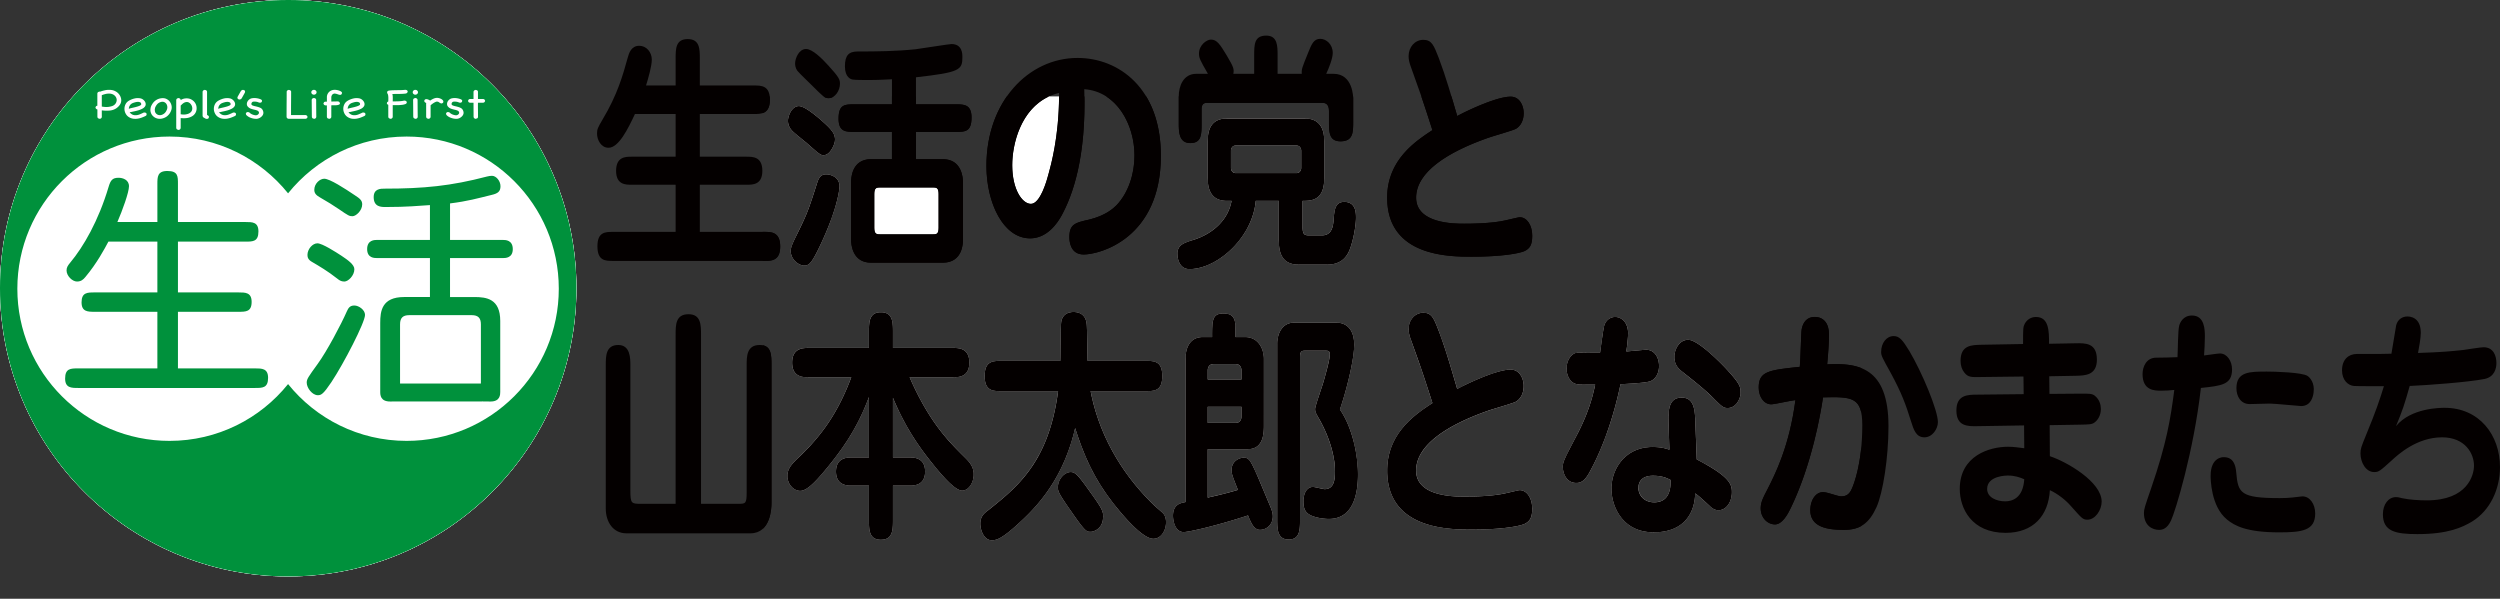 <!DOCTYPE svg PUBLIC "-//W3C//DTD SVG 1.1//EN" "http://www.w3.org/Graphics/SVG/1.1/DTD/svg11.dtd"><svg version="1.1" xmlns="http://www.w3.org/2000/svg" xmlns:xlink="http://www.w3.org/1999/xlink" width="428.462" height="102.616" viewBox="0 0 428.462 102.616" xml:space="preserve" overflow="visible"><rect x="0" y="0" width="428.462" height="102.616" fill="#333333" stroke="none"/><defs><path id="a" d="M0 0h105.248v102.616H0z"/></defs><clipPath id="b"><use xlink:href="#a"/></clipPath><path d="M98.787 49.399c0 27.281-22.109 49.391-49.391 49.391S0 76.68 0 49.399C0 22.115 22.113 0 49.396 0s49.391 22.115 49.391 49.399" clip-path="url(#b)" fill="#fff"/><path d="M98.787 49.399c0 27.281-22.109 49.391-49.391 49.391S0 76.68 0 49.399C0 22.115 22.113 0 49.396 0s49.391 22.115 49.391 49.399" clip-path="url(#b)" fill="#fff"/><path d="M98.787 49.399c0 27.281-22.109 49.391-49.391 49.391S0 76.68 0 49.399C0 22.115 22.113 0 49.396 0s49.391 22.115 49.391 49.399" clip-path="url(#b)" fill="#fff"/><path d="M60.79 33.45c-1.657-1.12-4.27-2.818-5.221-2.818-.751 0-1.703.829-1.703 1.904 0 .621.374.955.952 1.285 1.493.868 2.113 1.247 3.277 2.033 1.617 1.118 1.782 1.203 2.322 1.203.58 0 1.659-.955 1.659-2.03 0-.666-.375-.995-1.286-1.577m-7.309 11.442c1.202.703 2.695 1.577 4.27 2.821.535.454.868.537 1.286.537.62 0 1.696-.994 1.696-2.115 0-.786-1.116-1.576-2.233-2.318-.958-.624-3.277-2.117-4.104-2.117-.832 0-1.702.995-1.702 1.989 0 .416.121.829.787 1.203m7.252 7.465c-.787 0-1.035.453-1.282.991-1.001 2.283-3.447 6.885-5.018 9.04-1.618 2.241-1.866 2.572-1.866 3.191 0 .912.956 2.155 1.907 2.155.579 0 .954-.204 2.318-2.237 2.118-3.191 5.768-10.241 5.768-11.527.001-.869-1.078-1.613-1.827-1.613m9.405 1.655c-1.077 0-1.575.453-1.575 1.577v10.144h13.855V55.589c0-1.077-.46-1.577-1.579-1.577H70.138zm16.09-12.89c.375 0 1.655 0 1.655 1.573 0 1.532-1.28 1.532-1.655 1.532h-9.1v6.679h4.166c2.071 0 4.44.29 4.44 4.101v12.151c0 .453 0 1.655-1.661 1.655-1.614 0-1.614-.037-1.614-.012H68.563s0 .012-1.699.012c-1.659 0-1.698-1.118-1.698-1.655V55.34c0-1.987.246-4.434 4.104-4.434h4.416v-6.679h-9.104c-.414 0-1.659 0-1.659-1.532 0-1.573 1.286-1.573 1.659-1.573h9.104V35.15c-1.911.121-3.922.33-7.572.33-.787 0-2.071 0-2.071-1.704 0-1.446 1.201-1.446 1.868-1.446 6.674 0 11.405-.457 17.538-2.074.251-.082.668-.124.875-.124.703 0 1.452.87 1.452 1.782 0 .915-.461 1.249-1.534 1.495-2.365.58-4.084 1.077-7.113 1.454v6.259h9.099M43.709 63.137H30.497v-9.702h10.394c1.245 0 2.235 0 2.235-1.698 0-1.62-1.074-1.62-2.235-1.62H30.497v-8.708h11.596c1.243 0 2.198 0 2.198-1.739 0-1.618-1.036-1.618-2.198-1.618H30.497v-6.509c0-1.369 0-2.238-1.829-2.238-1.696 0-1.696 1.037-1.696 2.238v6.509h-6.856c.868-1.989 1.99-5.102 1.99-6.134 0-1.118-1.081-1.452-1.782-1.452-1.037 0-1.37.412-1.703 1.534-1.739 5.845-4.31 10.285-6.591 13.017-.416.5-.623.828-.623 1.329 0 .951.997 1.904 1.784 1.904.703 0 1.079-.331 1.453-.789 1.947-2.319 3.276-4.809 3.936-6.052h8.392v8.708H16.22c-1.247 0-2.242 0-2.242 1.704 0 1.614 1.079 1.614 2.242 1.614h10.752v9.702H13.4c-1.288 0-2.239 0-2.239 1.742 0 1.613 1.078 1.613 2.239 1.613h30.309c1.286 0 2.237 0 2.237-1.74 0-1.615-1.074-1.615-2.237-1.615m25.978-39.735c-8.212 0-15.536 3.797-20.316 9.73-4.78-5.933-12.106-9.73-20.319-9.73-14.402 0-26.08 11.676-26.08 26.082 0 14.398 11.678 26.076 26.08 26.076 8.213 0 15.539-3.797 20.319-9.734 4.78 5.934 12.104 9.734 20.316 9.734 14.401 0 26.081-11.678 26.081-26.076 0-14.408-11.68-26.082-26.081-26.082m29.1 25.997c0 27.28-22.109 49.391-49.391 49.391C22.114 98.79 0 76.68 0 49.399 0 22.115 22.114 0 49.396 0s49.391 22.115 49.391 49.399" fill="#00913c"/><path d="M19.322 16.164a1.556 1.556 0 0 0-.631-.125c-.217 0-.436.024-.653.084a3.842 3.842 0 0 0-.592.192v1.944c.127.027.258.043.389.057a3.531 3.531 0 0 0 .789 0 3.91 3.91 0 0 0 .536-.118 1.24 1.24 0 0 0 .471-.257 1.108 1.108 0 0 0 .371-.79c0-.198-.059-.387-.172-.565a1.204 1.204 0 0 0-.508-.422m-2.49-.399l.232-.074.11.016a5.5 5.5 0 0 1 .747-.221 3.301 3.301 0 0 1 1.288-.045c.162.031.322.08.476.156.167.077.317.164.454.282.139.119.254.244.344.387.097.136.166.286.219.447.052.154.078.313.078.473 0 .305-.094.586-.286.842a2.313 2.313 0 0 1-.754.646 2.488 2.488 0 0 1-1.024.28l-.227.012-.214.004c-.145 0-.284-.004-.419-.016a5.035 5.035 0 0 1-.41-.041v.408c0 .255 0 .482.006.681-.006.121-.047.211-.125.272a.404.404 0 0 1-.254.091l-.241-.084a.362.362 0 0 1-.14-.252v-1.272l-.065-.014a.6.6 0 0 1-.207-.153l-.064-.173.086-.184a.441.441 0 0 1 .242-.117v-2.118a.413.413 0 0 1 .148-.233M22.759 17.662a1.066 1.066 0 0 0-.676.993l.141-.063c.107-.029.22-.055.336-.082.117-.029.232-.056.348-.082.075-.018.177-.041.302-.074.127-.031.26-.069.397-.11a3.28 3.28 0 0 0 .369-.142.523.523 0 0 0 .225-.188c.012-.178-.039-.293-.146-.359a.845.845 0 0 0-.403-.094c-.156 0-.318.02-.485.07a3.76 3.76 0 0 0-.408.131m1.811 1.655a.526.526 0 0 1 .337-.013c.091.029.16.082.201.15l.019.226c-.031.089-.103.155-.22.216a7.056 7.056 0 0 1-.657.276 3.675 3.675 0 0 1-.717.175 2.757 2.757 0 0 1-.715-.004 1.91 1.91 0 0 1-.682-.244 1.529 1.529 0 0 1-.594-.618 1.69 1.69 0 0 1-.211-.791c-.006-.28.052-.554.181-.815.125-.26.325-.467.596-.625a3.5 3.5 0 0 1 .932-.368c.331-.082.673-.09 1.015-.027.166.031.314.1.453.201.135.103.244.219.332.356a.885.885 0 0 1 .131.426.659.659 0 0 1-.129.42 1.229 1.229 0 0 1-.457.377 3.806 3.806 0 0 1-.643.262 9.153 9.153 0 0 1-.698.178c-.232.047-.435.092-.609.133l-.211.008c.089.17.228.283.412.392.182.106.41.152.684.137.215-.012.436-.061.654-.156.219-.09.419-.18.596-.272M60.264 17.662a1.104 1.104 0 0 0-.51.42 1.109 1.109 0 0 0-.164.573l.139-.063c.109-.029.222-.055.34-.082.113-.029.23-.056.347-.082.075-.018.174-.041.305-.074.121-.031.256-.069.391-.11.137-.043.26-.092.369-.142.116-.059.19-.12.225-.188.014-.178-.035-.293-.148-.359a.82.82 0 0 0-.401-.094c-.15 0-.315.02-.485.07-.167.043-.301.09-.408.131m1.817 1.655a.508.508 0 0 1 .331-.013c.093.029.16.082.201.15l.019.226c-.029.089-.103.155-.22.216a7.172 7.172 0 0 1-.657.276 3.675 3.675 0 0 1-.717.175 2.758 2.758 0 0 1-.715-.004 1.84 1.84 0 0 1-.677-.244 1.522 1.522 0 0 1-.599-.618 1.765 1.765 0 0 1-.211-.791 1.71 1.71 0 0 1 .181-.815c.125-.26.325-.467.596-.625a3.54 3.54 0 0 1 .934-.368c.333-.082.671-.09 1.011-.027.166.031.32.1.457.201.135.103.246.219.33.356a.847.847 0 0 1 .133.426.644.644 0 0 1-.131.42 1.255 1.255 0 0 1-.451.377 4.145 4.145 0 0 1-.647.262 9.25 9.25 0 0 1-.702.178c-.23.047-.433.092-.609.133l-.209.008c.089.17.228.283.412.392.182.106.41.152.684.137.215-.012.436-.061.654-.156.217-.09.42-.18.602-.272M38.083 17.662a1.08 1.08 0 0 0-.512.42 1.12 1.12 0 0 0-.166.573l.141-.063c.11-.029.22-.055.336-.082.117-.029.234-.056.351-.082.071-.018.174-.041.301-.074.125-.031.258-.069.399-.11.133-.043.258-.092.367-.142.116-.059.19-.12.221-.188.016-.178-.031-.293-.144-.359a.828.828 0 0 0-.403-.094c-.154 0-.315.02-.485.07-.164.043-.3.09-.406.131m1.817 1.655a.507.507 0 0 1 .331-.013.353.353 0 0 1 .201.15l.016.226c-.024.089-.1.155-.217.216a7.291 7.291 0 0 1-.657.276c-.24.083-.479.142-.719.175a2.758 2.758 0 0 1-.715-.004 1.849 1.849 0 0 1-.676-.244 1.5 1.5 0 0 1-.598-.618 1.733 1.733 0 0 1-.034-1.606c.127-.26.329-.467.6-.625a3.61 3.61 0 0 1 .928-.368c.337-.082.675-.09 1.017-.027.164.031.32.1.453.201.135.103.248.219.33.356a.83.83 0 0 1 .135.426.659.659 0 0 1-.129.42 1.254 1.254 0 0 1-.455.377c-.2.104-.416.189-.645.262a9.706 9.706 0 0 1-.7.178c-.23.047-.433.092-.609.133l-.211.008c.089.17.228.283.412.392.186.106.41.152.684.137.215-.012.436-.061.653-.156.22-.09.42-.18.605-.272M26.587 18.447c-.027.106-.041.201-.055.291-.008.086-.002.186.018.299a.712.712 0 0 0 .154.368.878.878 0 0 0 .721.332c.153-.004.303-.041.456-.119a1.32 1.32 0 0 0 .482-.391 1.82 1.82 0 0 0 .268-.522 1.06 1.06 0 0 0 .035-.489c-.031-.17-.09-.32-.187-.455a.886.886 0 0 0-.395-.283c-.164-.055-.364-.049-.59.029a1.274 1.274 0 0 0-.579.385 2.13 2.13 0 0 0-.328.555m-.717-.176c.066-.16.148-.318.25-.475.096-.15.209-.289.344-.418a2.1 2.1 0 0 1 1.051-.522c.354-.064.663-.043.932.066.264.112.477.27.633.48.161.207.266.439.321.709.053.264.037.518-.045.76a2.14 2.14 0 0 1-.487.833c-.23.256-.523.441-.881.558-.26.088-.512.12-.754.096a1.671 1.671 0 0 1-.653-.193 1.657 1.657 0 0 1-.494-.415 1.472 1.472 0 0 1-.272-.584 1.288 1.288 0 0 1-.035-.4c.012-.131.031-.264.061-.395l.029-.1zM31.06 18.009l-.049.041-.045.035v1.495l.252.038.256.017c.216 0 .405-.024.587-.074.181-.045.34-.11.47-.202a.986.986 0 0 0 .315-.332.946.946 0 0 0 .108-.449 1.156 1.156 0 0 0-.266-.735.93.93 0 0 0-.293-.256.695.695 0 0 0-.372-.102.975.975 0 0 0-.295.047 1.426 1.426 0 0 0-.262.123l-.22.168-.186.186m-.707-1.131l.23-.079.227.071a.39.39 0 0 1 .156.221v.07a1.54 1.54 0 0 1 .487-.235c.182-.048.357-.07.533-.07.243 0 .469.045.676.131.206.094.387.213.542.364a1.646 1.646 0 0 1 .494 1.186 1.561 1.561 0 0 1-.565 1.243c-.189.15-.418.267-.691.357-.28.092-.6.129-.968.129l-.256-.008-.252-.021v1.667c-.008.121-.05.211-.127.271a.39.39 0 0 1-.256.092l-.242-.084a.401.401 0 0 1-.137-.258v-4.813a.47.47 0 0 1 .149-.234M35.617 19.771c.111.072.174.148.193.235l-.043.226a.38.38 0 0 1-.214.133.473.473 0 0 1-.329-.038l-.168-.095-.178-.094-.111-.121-.047-.154v-4.157a.399.399 0 0 1 .147-.226l.222-.085.229.063a.517.517 0 0 1 .168.226v4.021l.059.031.072.035M41.289 15.597l.166-.16.199-.043.245.086c.07.056.102.131.102.226l-.034.174c-.117.2-.113.204-.231.409-.111.207-.228.408-.345.611l-.166.122-.178.035a.37.37 0 0 1-.245-.09.298.298 0 0 1-.111-.239l.008-.058.012-.055c.119-.201.112-.205.23-.41.113-.207.231-.405.348-.608M42.185 19.68l-.057-.24.119-.17a.36.36 0 0 1 .223-.063c.088 0 .183.026.284.08a1.4 1.4 0 0 0 .498.332c.193.082.399.131.621.145l.192-.045.102-.06.042-.028.033-.033.081-.08.025-.061.028-.064.007-.069.002-.066-.056-.133-.057-.06-.061-.06a1.955 1.955 0 0 0-.458-.169c-.153-.037-.302-.07-.445-.11a2.88 2.88 0 0 1-.423-.142 1.244 1.244 0 0 1-.389-.287.62.62 0 0 1-.186-.413.83.83 0 0 1 .092-.449 1.07 1.07 0 0 1 .309-.379.976.976 0 0 1 .472-.215c.259-.049.518-.051.788-.01.264.037.512.103.743.205.115.063.174.137.193.215l-.041.211a.35.35 0 0 1-.207.129.527.527 0 0 1-.33-.037 1.614 1.614 0 0 0-.461-.127 2.016 2.016 0 0 0-.491 0l-.063.021-.054.024-.149.174-.037.213.045.087.057.052.053.052c.148.065.308.114.483.153.177.037.345.08.507.125.166.049.317.11.461.181a.845.845 0 0 1 .329.339c.148.285.169.545.07.779-.1.239-.306.439-.612.603a1.645 1.645 0 0 1-.266.097.876.876 0 0 1-.271.041c-.336 0-.657-.06-.971-.182a1.93 1.93 0 0 1-.774-.506M76.495 19.68l-.059-.238.121-.172a.35.35 0 0 1 .221-.063.56.56 0 0 1 .286.085c.136.14.305.253.494.327.195.082.405.131.624.145l.191-.045.104-.06.041-.028.033-.033.081-.08.026-.061.026-.064.007-.069.004-.063-.056-.137-.057-.06-.061-.057a1.914 1.914 0 0 0-.46-.172c-.153-.032-.3-.07-.444-.11a2.327 2.327 0 0 1-.422-.142 1.137 1.137 0 0 1-.389-.287.613.613 0 0 1-.188-.413.897.897 0 0 1 .09-.449c.07-.14.176-.27.313-.379a.96.96 0 0 1 .475-.211c.254-.051.515-.055.783-.014.264.037.515.107.745.205.111.067.177.137.195.219l-.045.207a.373.373 0 0 1-.209.133.547.547 0 0 1-.326-.041 1.503 1.503 0 0 0-.462-.123 2.025 2.025 0 0 0-.492 0l-.061.024-.053.017-.152.174-.035.213.043.087.059.052.053.052c.146.065.308.114.484.153.172.037.344.08.506.129.166.045.319.109.459.186a.766.766 0 0 1 .331.335c.148.28.172.54.068.774-.101.239-.303.439-.608.603-.08.04-.172.076-.268.097a.905.905 0 0 1-.273.041c-.332 0-.658-.06-.977-.182-.317-.119-.575-.283-.766-.505M49.512 20.365c-.24-.021-.373-.127-.399-.336 0-.694.004-1.384.006-2.077.01-.688.014-1.542.014-2.244a.367.367 0 0 1 .143-.228l.224-.084.225.068c.074.045.133.12.171.219 0 .655-.005 1.46-.013 2.098-.004.64-.004 1.287-.004 1.941l2.501-.004a.538.538 0 0 1 .259.145l.078.191-.096.19a.512.512 0 0 1-.274.121h-2.835zM54.208 20.002c-.008.123-.049.211-.123.272a.417.417 0 0 1-.258.093l-.24-.084a.381.381 0 0 1-.139-.256c-.006-.496-.008-.891-.014-1.407-.004-.513-.008-1.02-.015-1.514a.465.465 0 0 1 .146-.238l.237-.081.226.073a.418.418 0 0 1 .157.223c.003.494.009.998.009 1.516.004.517.006.907.014 1.403m-.854-4.186c0-.115.041-.215.129-.293a.437.437 0 0 1 .319-.125c.125 0 .23.039.322.125a.391.391 0 0 1 .131.293.394.394 0 0 1-.131.289.468.468 0 0 1-.322.122.456.456 0 0 1-.319-.122.38.38 0 0 1-.129-.289M71.59 20.002a.354.354 0 0 1-.123.272.421.421 0 0 1-.258.093l-.242-.084a.4.4 0 0 1-.141-.256c-.008-.496-.01-.891-.01-1.407-.006-.513-.01-1.02-.017-1.514a.467.467 0 0 1 .148-.238l.235-.081.228.073a.432.432 0 0 1 .155.223l.011 1.516c.004.517.008.907.014 1.403m-.856-4.186c0-.115.043-.215.131-.293a.428.428 0 0 1 .317-.125.44.44 0 0 1 .318.125c.09.078.135.178.135.293a.377.377 0 0 1-.135.289.459.459 0 0 1-.318.122.446.446 0 0 1-.317-.122.378.378 0 0 1-.131-.289M56.658 20.273a.396.396 0 0 1-.258.092l-.242-.084a.371.371 0 0 1-.135-.252v-1.964h-.197a.497.497 0 0 1-.303-.121l-.098-.204.109-.216c.067-.071.176-.104.317-.104h.172v-.75a1.246 1.246 0 0 1 .817-1.185c.166-.062.35-.091.555-.091.088 0 .199.009.34.033.138.023.277.058.404.109.133.045.245.102.342.172.092.074.143.158.143.25l-.102.215a.389.389 0 0 1-.26.089l-.199-.039-.213-.075-.229-.072-.234-.04a.546.546 0 0 0-.393.144c-.105.089-.174.237-.213.435v.787l.565-.015c.199 0 .395-.006.569-.01.119.025.205.07.263.131l.084.193c0 .106-.054.182-.16.232a1.435 1.435 0 0 1-.391.095 4.474 4.474 0 0 1-.484.017 7.98 7.98 0 0 0-.446.004v1.952a.343.343 0 0 1-.123.272M67.181 20.273a.397.397 0 0 1-.254.092l-.242-.084a.375.375 0 0 1-.139-.252v-2.066c-.16-.058-.244-.158-.244-.293l.062-.168.182-.121v-.057l.007-.226c0-.083.005-.178.005-.282 0-.147-.012-.297-.032-.441a.689.689 0 0 0-.127-.339l-.058-.199c0-.15.097-.252.287-.305.231-.035.463-.052.694-.06.232-.008.467-.014.696-.016.232-.006.466-.008.707-.009.232-.01.463-.024.695-.053.146 0 .26.033.335.087a.27.27 0 0 1 .119.225l-.088.201a.556.556 0 0 1-.276.129 8.928 8.928 0 0 1-1.131.059c-.379-.004-.76.008-1.137.025.033.116.052.227.062.344.008.122.012.239.012.352 0 .092 0 .176-.004.254l-.004.231v.08c.332 0 .678-.008 1.032-.02.353-.015.66-.056.92-.122.145 0 .252.029.334.085a.26.26 0 0 1 .12.223c0 .133-.082.231-.256.295a2.544 2.544 0 0 1-.634.137 6.817 6.817 0 0 1-.789.043h-.727v1.979a.334.334 0 0 1-.127.272M72.971 17.614a.504.504 0 0 1-.205-.15l-.065-.174.104-.207a.4.4 0 0 1 .279-.09c.086 0 .198.025.325.078.131.053.228.109.307.174.191-.138.388-.248.592-.338.207-.09.414-.137.625-.137.064 0 .15.013.27.039.119.027.233.068.345.117.12.055.217.127.303.209.09.084.133.182.133.291a.276.276 0 0 1-.102.221.412.412 0 0 1-.253.082l-.176-.054-.162-.11-.168-.109-.198-.045a.707.707 0 0 0-.283.066 2.9 2.9 0 0 0-.602.37c-.096.07-.174.138-.242.195v1.959a.35.35 0 0 1-.124.272.42.42 0 0 1-.257.092l-.243-.082a.4.4 0 0 1-.137-.257v-2.014l-.007-.037-.002-.036.002-.037.007-.035v-.229l-.066-.024M80.302 17.494l-.098-.203.112-.219c.068-.072.176-.106.32-.106h.518v-1.248a.422.422 0 0 1 .15-.239l.233-.08.223.072a.372.372 0 0 1 .156.219v1.276h.893a.476.476 0 0 1 .258.129l.082.196-.09.191a.516.516 0 0 1-.279.129h-.864c-.008.409-.008.708 0 1.139.004.427.008.847.008 1.253 0 .121-.041.211-.123.27l-.256.092a.38.38 0 0 1-.381-.336c0-.413-.004-.835-.006-1.267 0-.432-.004-.737-.004-1.151h-.549a.502.502 0 0 1-.303-.117" fill="#fff"/><path d="M110.723 14.651c.375-1.233.986-3.317.986-4.423 0-1.318-.952-2.381-2.142-2.381-1.394 0-1.769 1.275-1.973 1.998-.85 3.062-1.769 6.379-4.32 10.632-.816 1.404-.952 1.659-.952 2.424 0 1.063.681 2.424 1.973 2.424 1.735 0 3.333-3.232 4.524-5.784h6.972v7.315h-7.551c-1.02 0-2.652 0-2.652 2.424 0 2.382 1.632 2.382 2.652 2.382h7.551v8.08h-10.714c-1.326 0-2.687 0-2.687 2.466 0 2.509 1.361 2.509 2.687 2.509h25.917c1.157 0 2.721 0 2.721-2.467 0-2.508-1.564-2.508-2.721-2.508H119.94v-8.08h8.027c1.055 0 2.687 0 2.687-2.382 0-2.424-1.632-2.424-2.687-2.424h-8.027v-7.315h9.286c1.224 0 2.721 0 2.721-2.466 0-2.424-1.497-2.424-2.721-2.424h-9.286v-4.55c0-1.702 0-3.403-2.075-3.403-2.074 0-2.074 1.659-2.074 3.403v4.55h-5.068m46.26-1.404c7.517-.85 7.959-1.233 7.959-3.487 0-.467 0-2.211-1.871-2.211-.374 0-5.17.766-6.156.893-3.299.34-6.598.383-9.931.383-1.531 0-2.177.68-2.177 2.552 0 1.913 1.054 2.211 1.292 2.253.375.085 2.143.085 2.721.085 1.803 0 3.061-.085 4.048-.127v4.295h-6.429c-1.632 0-2.721 0-2.721 2.466 0 2.254 1.293 2.254 2.721 2.254h6.429v4.678h-3.572c-3.435 0-3.435 3.487-3.435 4.04v9.654c0 1.02.273 4.04 3.435 4.04h12.279c3.469 0 3.469-3.445 3.469-4.04v-9.654c0-.935-.238-4.04-3.469-4.04h-4.592v-4.678h6.802c1.599 0 2.721 0 2.721-2.466 0-2.254-1.326-2.254-2.721-2.254h-6.802v-4.636m2.789 18.882c.714 0 1.088 0 1.088 1.148v5.742c0 1.148-.374 1.148-1.088 1.148h-8.809c-.714 0-1.122 0-1.122-1.148v-5.742c0-1.148.408-1.148 1.122-1.148h8.809m-15.815-17.776c0-.68-.103-1.063-1.973-3.104-1.157-1.276-2.755-2.85-3.843-2.85-1.225 0-1.871 1.617-1.871 2.467 0 .766.306 1.191.51 1.403.306.383 1.973 1.957 2.347 2.339 1.973 1.957 2.177 2.212 2.891 2.212 1.088 0 1.939-1.276 1.939-2.467m-.885 9.952c.171-1.149-.272-1.872-1.938-3.36-1.089-.979-3.198-2.765-4.218-2.765-1.224 0-1.871 1.702-1.871 2.51 0 .765.34 1.36.817 1.828.306.298 1.972 1.659 2.347 1.956 2.176 1.914 2.414 2.127 2.925 2.127 1.19 0 1.87-1.871 1.938-2.296m-1.428 5.57c-.715 0-1.191.255-1.565 1.361-1.53 4.805-1.735 5.359-3.469 8.888-.851 1.701-1.088 2.254-1.088 2.934 0 1.404 1.36 2.467 2.346 2.467.783 0 1.259-.553 2.279-2.594 3.504-7.102 3.742-10.759 3.742-10.972 0-1.786-1.803-2.084-2.245-2.084m44.185-14.586c5.544.383 8.605 6.038 8.605 11.354 0 3.19-1.055 6.422-3.095 8.548-.442.425-1.735 1.744-4.762 2.467-2.279.51-3.299.765-3.299 2.976 0 .383 0 2.977 2.449 2.977 2.721 0 13.23-2.721 13.23-16.925 0-11.525-7.176-16.755-14.285-16.755-8.401 0-15.611 7.484-15.611 18.499 0 6.336 2.891 12.417 7.483 12.417 2.891 0 4.66-2.551 5.442-3.997 1.836-3.402 4.217-9.867 3.843-21.561m-4.319.638c.034 7.314-1.395 12.375-1.803 13.863-.306 1.191-1.428 5.146-3.027 5.146-1.463 0-3.197-2.424-3.197-6.634 0-3.997 1.768-10.844 8.027-12.375m29.866-3.275c.136-.808.102-1.063-1.157-3.189-1.122-1.829-1.632-2.679-2.687-2.679-.714 0-2.041.935-2.041 2.381 0 .766.137 1.063 1.531 3.487h-2.007c-2.244 0-2.992 2.169-2.992 3.827v4.636c0 1.403 0 3.402 1.972 3.402 1.939 0 1.939-1.488 1.939-3.402v-2.381c0-1.106.578-1.106 1.054-1.106h19.591c.374 0 1.189 0 1.189 1.403v1.787c0 1.785 0 3.401 1.974 3.401 2.177 0 2.177-1.573 2.177-3.401v-3.87c0-.213 0-4.296-3.367-4.296h-1.259c.441-.935 1.122-2.636 1.122-3.572 0-1.488-1.122-2.424-2.143-2.424-1.122 0-1.497.936-2.075 2.381-1.054 2.595-1.155 2.849-1.088 3.615h-4.149V9.548c0-1.658 0-3.445-1.938-3.445-2.075 0-2.075 1.531-2.075 3.445v3.104h-3.571m11.87 21.774c1.428 0 3.707 0 3.707-3.827v-6.465c0-2.126-.816-3.827-3.299-3.827h-13.401c-2.517 0-3.265 1.701-3.265 3.827v6.465c0 2.083.748 3.827 3.265 3.827h.817c-.613 3.402-3.368 5.656-6.395 6.634-1.938.595-2.891.935-2.891 2.509 0 .34.136 2.551 2.075 2.551 4.728 0 10.782-5.315 11.36-11.694h3.946v6.761c0 2.594.85 4.168 3.434 4.168h4.864c1.531 0 2.959-.553 3.742-2.297.646-1.446 1.189-4.21 1.189-5.74 0-.808 0-2.722-2.007-2.722-1.564 0-1.7 1.318-1.836 3.189-.103 1.234-.409 2.552-2.007 2.552h-2.075c-.884 0-1.224-.085-1.224-1.489v-4.422m-1.054-9.484c.545 0 .815.468.815.893v2.935c0 .382-.237.893-.815.893h-10.408c-.477 0-.817-.383-.817-.893v-2.935c0-.467.306-.893.817-.893h10.408m23.302-2.636c-2.789 1.828-7.755 5.06-7.755 11.567 0 10.121 10.68 10.121 14.523 10.121 5.067 0 8.129-.553 9.047-.978.851-.425 1.292-1.021 1.292-2.594 0-1.829-.918-3.189-2.142-3.189-.239 0-1.905.425-2.348.51-2.448.595-6.36.595-7.143.595-1.701 0-8.265 0-8.265-4.465 0-4.423 5.476-7.825 12.211-10.206.782-.298 4.455-1.319 4.931-1.617 1.293-.807 1.293-2.381 1.293-2.679 0-1.191-.646-2.806-2.245-2.806-2.652 0-8.4 2.892-9.148 3.317-.986-3.36-1.939-6.719-3.163-9.951-.852-2.169-1.191-3.105-2.653-3.105-1.429 0-2.517 1.233-2.517 2.807 0 .638.17 1.233.408 1.871 1.464 4.083 1.871 5.146 3.674 10.802M109.907 86.343c-1.7 0-1.871 0-1.871-2.339v-21.39c0-1.191 0-3.488-2.074-3.488-2.143 0-2.143 1.914-2.143 3.488v24.537c0 2.297 1.258 4.253 3.537 4.253h21.258c3.503 0 3.605-4.423 3.605-5.188V62.614c0-1.786 0-3.488-2.041-3.488-2.211 0-2.211 1.999-2.211 3.488V84.43c0 1.913-.204 1.913-1.462 1.913h-6.36v-28.96c0-1.659 0-3.53-2.143-3.53-2.211 0-2.211 1.829-2.211 3.53v28.96h-5.884m43.131-18.158c2.347 5.655 5.136 9.228 6.7 11.185 1.598 1.999 3.912 4.72 5.17 4.72.986 0 1.973-1.189 1.973-2.807 0-1.403-.885-2.253-1.565-2.934-2.755-2.722-6.054-5.997-9.421-13.693h7.516c.816 0 2.721 0 2.721-2.51 0-2.509-1.87-2.509-2.721-2.509h-10.373v-2.722c0-1.658 0-3.402-2.075-3.402-2.041 0-2.041 1.744-2.041 3.402v2.722h-10.441c-.817 0-2.721 0-2.721 2.509 0 2.51 1.904 2.51 2.721 2.51h7.414c-2.483 6.634-5.476 10.334-9.047 13.778-1.02.978-1.905 1.786-1.905 3.146 0 1.361 1.021 2.552 2.211 2.552s2.789-1.785 4.252-3.529c3.435-4.125 5.714-7.697 7.516-12.546v10.335h-2.925c-.714 0-2.72 0-2.72 2.424s2.006 2.424 2.72 2.424h2.925v5.869c0 1.658 0 3.4 2.041 3.4 2.075 0 2.075-1.742 2.075-3.4V83.24h2.788c.749 0 2.722 0 2.722-2.424s-1.973-2.424-2.722-2.424h-2.788V68.185m33.369-6.337c-.034-.936-.068-5.358-.17-6.379-.204-1.657-1.36-1.998-2.245-1.998-.442 0-1.836.084-2.108 1.658-.137.935-.137 5.655-.171 6.719h-10.237c-1.429 0-2.721.128-2.721 2.594 0 2.468 1.292 2.595 2.721 2.595h9.863c-1.598 12.163-6.972 16.415-12.04 20.455-.612.468-1.292.979-1.292 2.297 0 .894.544 2.808 1.972 2.808.749 0 1.633-.214 4.184-2.511 2.993-2.678 7.958-7.441 10.101-16.712 1.769 5.613 3.776 9.526 7.177 13.693 1.905 2.339 4.626 5.272 6.224 5.272 1.327 0 2.177-1.402 2.177-2.849 0-.51-.136-1.063-.408-1.403-.272-.34-1.497-1.318-1.769-1.615-5.102-4.977-9.217-11.525-10.748-19.436h9.558c1.496 0 2.721-.127 2.721-2.595 0-2.466-1.259-2.594-2.721-2.594h-10.068m2.619 27.175c.17-1.36-.068-1.743-2.381-4.976-1.734-2.424-2.313-3.146-3.129-3.146-1.054 0-2.211 1.19-2.211 2.637 0 .68.17 1.105 2.347 4.21 2.347 3.402 2.585 3.402 3.265 3.402.579 0 1.939-.552 2.109-2.127m14.153-2.976c-.85.17-2.143.383-2.143 2.34 0 1.02.408 2.806 1.837 2.806.782 0 5.475-1.021 11.019-2.85.579 1.446 1.055 2.468 2.075 2.468 1.089 0 2.177-.895 2.177-2.297 0-.511-.102-.851-.34-1.488-.034-.085-1.803-4.296-2.177-5.188-1.326-3.02-1.564-3.402-2.483-3.402-.646 0-2.074.511-2.074 2.126 0 .596.102.936 1.088 3.402-1.599.468-2.721.766-5.17 1.318v-8.293h6.836c2.584 0 2.79-2.424 2.79-3.997V61.55c0-1.871-1.021-3.785-3.231-3.785h-1.632V56.15c0-2.084-.885-2.424-2.109-2.424-1.905 0-1.905 1.233-1.905 4.039h-1.598c-2.109 0-2.959 1.702-2.959 3.743v24.538m9.59-16.331v1.701c0 .171-.068 1.063-.986 1.063h-4.796v-2.765h5.782m-5.782-4.676v-1.574c0-.127.034-1.063.986-1.063h3.81c.918 0 .986.893.986 1.063v1.574h-5.782m20.169-4.934c.51 0 .749.043.749.68 0 .851-.749 3.487-1.056 4.551-.204.766-1.462 4.253-1.462 4.763 0 .554.203.852.714 1.744 1.429 2.51 2.688 5.911 2.688 8.889 0 1.317-.068 3.104-1.804 3.104-.136 0-1.666-.383-1.972-.383-.952 0-1.633.937-1.633 2.51 0 1.19.34 1.701.748 2.041.68.596 2.381.936 3.639.936 4.389 0 4.966-4.806 4.966-7.612 0-3.657-1.088-8.292-3.095-11.143 1.292-3.784 2.449-8.76 2.449-11.057 0-3.23-1.871-3.827-2.993-3.827h-7.347c-1.938 0-2.857 1.786-2.857 3.657v30.109c0 1.786.103 3.401 1.974 3.401 1.938 0 1.938-1.7 1.938-3.401V61.168c0-.978.34-1.063.884-1.063h3.47m18.336 8.972c-2.789 1.829-7.755 5.062-7.755 11.568 0 10.121 10.68 10.121 14.523 10.121 5.067 0 8.129-.554 9.047-.979.851-.426 1.292-1.021 1.292-2.594 0-1.829-.918-3.19-2.142-3.19-.239 0-1.905.426-2.348.512-2.448.595-6.36.595-7.143.595-1.701 0-8.265 0-8.265-4.465 0-4.423 5.476-7.825 12.211-10.208.782-.297 4.455-1.317 4.931-1.614 1.293-.81 1.293-2.383 1.293-2.681 0-1.189-.646-2.806-2.245-2.806-2.652 0-8.4 2.891-9.148 3.317-.986-3.36-1.939-6.72-3.163-9.952-.852-2.168-1.191-3.104-2.653-3.104-1.429 0-2.517 1.233-2.517 2.806 0 .64.17 1.234.408 1.873 1.464 4.081 1.871 5.145 3.674 10.801m40.613 7.995c-.918-.34-1.803-.467-2.891-.467-4.625 0-7.04 3.699-7.04 7.144 0 2.936 1.803 7.485 7.244 7.485 5.17 0 7.041-3.275 7.109-6.677.747.553 1.155.936 2.448 2.127.34.34.851.765 1.53.765 1.361 0 2.313-1.403 2.313-3.104 0-1.361-.373-2.68-6.02-5.613l-.238-6.21c-.067-2.211-.17-4.38-2.347-4.38-2.381 0-2.313 2.467-2.245 4.635l.137 4.295m.205 5.19c.103 3.146-1.428 3.826-2.789 3.826-1.768 0-2.721-1.232-2.721-2.467 0-.51.136-2.083 2.483-2.083 1.565 0 2.347.382 3.027.724m-12.075-21.861c-.951 0-3.877-.041-4.318.129-.443.17-1.43.978-1.43 2.636 0 1.404.748 2.424 1.599 2.637.477.128.749.128 3.3.128-.341 1.616-.987 4.507-3.095 8.549-2.211 4.21-2.449 4.677-2.449 5.527 0 1.063.578 2.765 2.313 2.765.611 0 1.359-.17 2.243-1.786.886-1.616 3.537-6.592 5.341-15.141.986-.042 4.422-.212 5.102-.51.987-.382 1.496-1.488 1.496-2.594 0-1.403-.714-2.807-2.244-2.807-.102 0-2.823.256-3.367.297.204-1.317.307-2.636.307-3.104 0-1.913-1.157-2.806-2.211-2.806-.851 0-1.6.553-1.871 1.445-.138.383-.512 3.063-.716 4.635m24.081 7.018c0-1.021 0-1.488-2.041-3.742-.578-.681-5.102-5.443-6.938-5.443-1.632 0-2.381 1.787-2.381 2.892 0 1.531.816 2.169 1.531 2.722 1.666 1.318 3.604 2.85 4.897 4.125 1.769 1.786 1.972 1.956 2.721 1.956 1.565-.001 2.211-1.829 2.211-2.51m14.832-4.977c.205-2.082.307-3.869.307-5.145 0-1.914-.952-2.977-2.449-2.977-1.292 0-1.972.893-2.21 2.041-.136.638-.204 5.357-.34 6.507-5.272.552-7.041.765-7.041 3.529 0 1.615.919 2.892 2.143 2.892.544 0 2.892-.553 4.149-.724-1.021 7.869-3.468 12.716-4.863 15.438-.646 1.234-1.088 2.084-1.088 3.105 0 1.658 1.19 2.764 2.448 2.764 1.259 0 2.211-1.786 2.721-2.849 3.605-7.485 5.102-16.118 5.51-18.925 5.034-.128 6.735-.043 6.735 4.806 0 6.506-1.497 10.206-1.77 10.801-.407.979-.952 1.361-1.837 1.361-.68 0-2.313-.723-3.129-.723-1.224 0-2.177 1.318-2.177 3.104 0 2.934 3.028 3.36 5.748 3.36 2.755 0 4.32-1.064 5.612-3.913 1.089-2.467 2.041-8.378 2.041-13.863.001-10.162-5.237-10.843-10.51-10.589m18.98 9.91c0-2.041-2.721-8.548-4.897-12.204-1.19-1.957-1.734-2.552-2.688-2.552-1.224 0-2.143 1.19-2.143 2.722 0 .638.171.936 1.633 3.571 1.938 3.573 2.585 5.444 3.469 8.25.477 1.531.885 2.808 2.313 2.808 1.395-.001 2.313-1.489 2.313-2.595m19.05-13.438c0-2.127 0-4.593-2.245-4.593-.815 0-1.53.425-1.938 1.19-.272.552-.272.851-.272 3.444l-7.107.128c-1.701.042-3.606.042-3.606 2.764 0 .809.238 1.489.646 1.999.646.809 1.123.809 2.993.766l7.143-.086.034 3.021-7.926.084c-1.699 0-3.604.043-3.604 2.722 0 2.723 1.938 2.723 3.639 2.681l7.959-.128.034 3.912c-1.02-.127-1.837-.255-2.789-.255-3.163 0-8.265 1.53-8.265 7.229 0 3.317 2.007 7.527 7.856 7.527 4.729 0 7.347-2.934 7.585-7.315 1.225.554 2.652 1.616 3.605 2.723 1.837 2.041 2.006 2.339 2.823 2.339 1.359 0 2.448-1.658 2.448-3.104 0-3.359-5.918-6.805-8.877-7.782l-.033-5.316 5.169-.086c1.497-.041 2.108 0 2.585-.425.441-.34 1.021-1.104 1.021-2.254 0-.68-.205-1.616-1.055-2.296-.477-.383-1.122-.34-2.584-.34l-5.17.042-.035-3.021 4.558-.084c1.53-.043 3.605-.043 3.605-2.765 0-2.849-1.904-2.849-3.673-2.806l-4.524.085m-4.251 23.219c-.204 3.275-2.109 3.785-3.265 3.785-1.43 0-3.097-.638-3.097-2.126 0-2.297 3.402-2.297 3.504-2.297 1.225 0 2.076.298 2.858.638m26.26-20.923c-1.359.043-2.211.085-3.639.085-1.735 0-2.347 1.616-2.347 2.807 0 2.85 2.074 2.85 3.196 2.85.714 0 1.496-.042 2.245-.127-.646 4.975-1.293 9.058-3.979 16.882-1.088 3.147-1.225 3.573-1.225 4.21 0 2.212 1.496 2.894 2.585 2.894.612 0 1.395-.213 2.041-1.574.748-1.531 3.911-11.907 5.136-22.753 3.57-.382 5.34-.552 5.34-3.188 0-1.403-.851-2.723-2.074-2.723-.375 0-2.28.299-2.722.341.067-1.021.137-2.169.137-3.189 0-1.147 0-3.657-2.211-3.657-1.531 0-2.041 1.233-2.177 1.701-.237.72-.237 4.548-.306 5.441m23.333 5.996c.204-1.616-.646-2.509-1.02-2.765-.885-.638-5.782-.765-7.007-.765-2.926 0-5.204 0-5.204 2.85 0 1.317.68 2.722 2.278 2.722.511 0 2.892-.085 3.436-.085.851 0 5.034.425 5.374.425 1.735 0 2.075-1.701 2.143-2.382m-15.476 11.143c-.102 0-2.176 0-2.176 3.189 0 .51.033 5.23 2.789 7.484 1.292 1.063 3.333 2.212 8.944 2.212 3.945 0 6.19-.298 6.19-3.232 0-1.615-.918-2.935-2.177-2.935-.137 0-.272.043-.408.043-.918.085-1.666.255-3.503.255-6.735 0-7.144-.85-7.449-4.423-.202-2.508-1.495-2.593-2.21-2.593m31.941-12.206c3.062-.127 9.932-.638 12.788-1.189 1.77-.341 2.075-1.872 2.075-2.723 0-1.275-.511-2.722-2.211-2.722-.476 0-2.891.383-3.469.469-1.973.213-3.742.383-7.755.51.17-.936.476-2.551.476-3.444 0-2.808-2.007-2.808-2.313-2.808-.816 0-1.633.469-1.904 1.488-.035.129-.783 4.594-.817 4.891-1.394.043-1.836.043-5.917.043-1.463 0-2.551.978-2.551 2.807 0 1.701 1.054 2.594 2.04 2.679.442.043 4.319.043 5.136.043-.748 2.425-1.359 4.252-2.992 8.208-.918 2.254-1.021 2.51-1.021 3.316 0 1.531.918 3.19 2.346 3.19.783 0 .987-.17 2.959-1.956 1.191-1.106 4.389-3.998 8.675-3.998 3.979 0 5.475 2.807 5.475 4.848 0 1.616-1.088 5.954-8.094 5.954-1.26 0-2.926-.085-4.286-.383-.34-.085-.578-.17-1.021-.17-1.225 0-2.211 1.191-2.211 2.934 0 2.935 2.144 3.403 5.918 3.403 5.34 0 7.722-1.192 9.319-2.127 3.163-1.914 4.83-5.613 4.83-9.355 0-5.486-3.537-10.164-9.49-10.164-.68 0-5.782 0-8.333 3.147 1.124-2.723 1.464-3.744 2.348-6.891" fill="#040000"/><path d="M141.133 26.602c-.51 0-.748-.213-2.925-2.127-.374-.298-2.04-1.658-2.346-1.956-.477-.468-.817-1.063-.817-1.829 0-.807.646-2.509 1.871-2.509 1.02 0 3.129 1.786 4.217 2.765 1.667 1.488 2.109 2.211 1.939 3.359-.068.424-.748 2.297-1.939 2.297m69.12 7.823c-2.517 0-3.265-1.743-3.265-3.827v-6.464c0-2.126.748-3.827 3.265-3.827h13.401c2.482 0 3.299 1.701 3.299 3.827v6.464c0 3.827-2.279 3.827-3.709 3.827v4.423c0 1.403.342 1.488 1.226 1.488h2.075c1.598 0 1.904-1.318 2.007-2.551.135-1.871.271-3.189 1.836-3.189 2.007 0 2.007 1.913 2.007 2.721 0 1.531-.544 4.295-1.19 5.741-.782 1.744-2.21 2.297-3.741 2.297H222.6c-2.585 0-3.435-1.574-3.435-4.168v-6.762h-3.945c-.578 6.379-6.632 11.695-11.36 11.695-1.939 0-2.075-2.211-2.075-2.552 0-1.573.953-1.913 2.891-2.509 3.027-.978 5.782-3.232 6.395-6.634h-.818m-72.385 11.1c-.986 0-2.346-1.063-2.346-2.467 0-.68.237-1.233 1.088-2.934 1.734-3.53 1.939-4.083 3.469-8.888.374-1.106.85-1.361 1.565-1.361.442 0 2.245.298 2.245 2.084 0 .213-.239 3.87-3.742 10.972-1.02 2.041-1.497 2.594-2.279 2.594m33.608 21.511c-1.429 0-2.721-.128-2.721-2.594 0-2.467 1.292-2.595 2.721-2.595h10.237c.034-1.063.034-5.783.171-6.72.272-1.572 1.666-1.658 2.108-1.658.884 0 2.041.341 2.245 2 .102 1.02.136 5.442.17 6.378h10.068c1.462 0 2.72.128 2.72 2.595 0 2.466-1.224 2.594-2.72 2.594h-9.558c1.531 7.91 5.646 14.459 10.748 19.435.272.298 1.496 1.275 1.769 1.615.272.341.408.895.408 1.403 0 1.446-.85 2.85-2.177 2.85-1.598 0-4.32-2.935-6.224-5.273-3.401-4.167-5.408-8.08-7.177-13.693-2.143 9.271-7.108 14.034-10.101 16.713-2.551 2.296-3.436 2.51-4.184 2.51-1.428 0-1.972-1.914-1.972-2.808 0-1.317.68-1.828 1.292-2.296 5.068-4.04 10.442-8.293 12.04-20.455h-9.863m-32.995-2.383c-.817 0-2.722 0-2.722-2.509 0-2.51 1.905-2.51 2.722-2.51h10.441v-2.721c0-1.658 0-3.402 2.041-3.402 2.075 0 2.075 1.744 2.075 3.402v2.721h10.373c.851 0 2.721 0 2.721 2.51 0 2.509-1.905 2.509-2.721 2.509h-7.516c3.367 7.697 6.666 10.972 9.421 13.694.68.68 1.565 1.53 1.565 2.934 0 1.616-.987 2.807-1.973 2.807-1.259 0-3.572-2.722-5.17-4.721-1.564-1.956-4.354-5.528-6.7-11.184V78.39h2.788c.749 0 2.722 0 2.722 2.424s-1.973 2.424-2.722 2.424h-2.788v5.869c0 1.658 0 3.401-2.075 3.401-2.041 0-2.041-1.743-2.041-3.401v-5.869h-2.925c-.714 0-2.721 0-2.721-2.424s2.007-2.424 2.721-2.424h2.925V68.057c-1.802 4.849-4.081 8.42-7.516 12.546-1.463 1.743-3.062 3.528-4.252 3.528s-2.211-1.189-2.211-2.551c0-1.36.885-2.169 1.905-3.146 3.571-3.445 6.564-7.146 9.047-13.779h-7.414m113.781 26.111c-3.844 0-14.523 0-14.523-10.121 0-6.507 4.966-9.738 7.755-11.567-1.804-5.656-2.211-6.719-3.673-10.802-.238-.638-.408-1.233-.408-1.871 0-1.573 1.088-2.806 2.517-2.806 1.462 0 1.802.935 2.653 3.104 1.224 3.232 2.176 6.591 3.163 9.951.748-.425 6.496-3.317 9.148-3.317 1.599 0 2.245 1.616 2.245 2.808 0 .297 0 1.871-1.293 2.679-.476.298-4.148 1.318-4.931 1.616-6.735 2.381-12.211 5.783-12.211 10.206 0 4.466 6.563 4.466 8.265 4.466.782 0 4.694 0 7.143-.596.442-.085 2.108-.511 2.347-.511 1.225 0 2.143 1.36 2.143 3.189 0 1.573-.441 2.169-1.292 2.594-.92.424-3.981.978-9.048.978m-49.39.425c-1.428 0-1.836-1.787-1.836-2.808 0-1.955 1.293-2.169 2.143-2.339V61.508c0-2.042.85-3.742 2.958-3.742h1.599c0-2.808 0-4.04 1.905-4.04 1.224 0 2.109.34 2.109 2.424v1.616h1.632c2.211 0 3.231 1.913 3.231 3.785v11.438c0 1.574-.205 3.998-2.79 3.998h-6.836v8.292c2.449-.552 3.571-.85 5.17-1.318-.987-2.466-1.088-2.807-1.088-3.401 0-1.616 1.428-2.126 2.074-2.126.918 0 1.157.383 2.483 3.401.374.894 2.143 5.104 2.177 5.188.238.638.34.978.34 1.488 0 1.403-1.089 2.297-2.177 2.297-1.02 0-1.496-1.021-2.075-2.468-5.543 1.83-10.236 2.851-11.019 2.851m71.364-30.789c.204-1.574.578-4.253.715-4.636.271-.893 1.021-1.445 1.871-1.445 1.054 0 2.211.893 2.211 2.807 0 .467-.103 1.785-.308 3.104.545-.043 3.267-.298 3.367-.298 1.531 0 2.245 1.402 2.245 2.807 0 1.105-.51 2.211-1.496 2.594-.68.298-4.116.468-5.102.511-1.804 8.548-4.456 13.522-5.341 15.139-.884 1.616-1.632 1.786-2.243 1.786-1.735 0-2.314-1.701-2.314-2.765 0-.85.239-1.317 2.45-5.527 2.107-4.04 2.754-6.933 3.095-8.548-2.551 0-2.823 0-3.3-.128-.851-.212-1.599-1.233-1.599-2.637 0-1.658.986-2.467 1.43-2.637.294-.112 1.687-.132 2.867-.132.595 0 1.134.005 1.452.005m-53.371 32.065c-1.871 0-1.974-1.616-1.974-3.402V58.956c0-1.871.919-3.658 2.857-3.658h7.346c1.123 0 2.994.597 2.994 3.828 0 2.297-1.157 7.272-2.449 11.058 2.006 2.849 3.095 7.483 3.095 11.142 0 2.806-.577 7.612-4.966 7.612-1.258 0-2.959-.34-3.639-.937-.408-.34-.748-.85-.748-2.041 0-1.572.681-2.509 1.632-2.509.307 0 1.837.383 1.973.383 1.734 0 1.803-1.786 1.803-3.104 0-2.977-1.258-6.379-2.687-8.888-.511-.894-.715-1.191-.715-1.743 0-.512 1.259-3.998 1.463-4.764.307-1.063 1.054-3.699 1.054-4.551 0-.638-.237-.68-.747-.68h-3.47c-.544 0-.884.085-.884 1.063v27.897c.001 1.702.001 3.403-1.938 3.403m75.241-22.539c-.749 0-.952-.169-2.722-1.955-1.292-1.277-3.23-2.808-4.896-4.126-.715-.554-1.531-1.191-1.531-2.721 0-1.106.749-2.893 2.381-2.893 1.837 0 6.36 4.763 6.938 5.443 2.042 2.254 2.042 2.722 2.042 3.741-.001.683-.647 2.511-2.212 2.511m-10 7.144l-.136-4.295c-.068-2.169-.136-4.636 2.245-4.636 2.177 0 2.278 2.169 2.347 4.381l.238 6.208c5.646 2.935 6.02 4.253 6.02 5.614 0 1.7-.952 3.104-2.313 3.104-.68 0-1.19-.425-1.531-.765-1.292-1.191-1.7-1.573-2.449-2.127-.067 3.402-1.938 6.677-7.107 6.677-5.442 0-7.244-4.55-7.244-7.484 0-3.444 2.415-7.145 7.04-7.145 1.088 0 1.972.128 2.89.468m-99.189 14.076c-.68 0-.918 0-3.265-3.402-2.177-3.104-2.347-3.53-2.347-4.21 0-1.446 1.156-2.637 2.211-2.637.816 0 1.394.723 3.129 3.146 2.313 3.232 2.551 3.615 2.381 4.977-.17 1.574-1.531 2.126-2.109 2.126m-5.408-74.63h-1.702c-4.883 2.246-6.324 8.176-6.324 11.785 0 4.21 1.734 6.634 3.197 6.634 1.598 0 2.721-3.955 3.027-5.146.397-1.449 1.76-6.278 1.802-13.273m40.682 8.424h-10.408c-.511 0-.817.425-.817.893v2.934c0 .511.34.894.817.894h10.408c.578 0 .815-.511.815-.894v-2.934c.001-.425-.27-.893-.815-.893m-62.419 7.187h-8.809c-.714 0-1.123 0-1.123 1.148v5.741c0 1.149.409 1.149 1.123 1.149h8.809c.714 0 1.088 0 1.088-1.149v-5.741c0-1.148-.374-1.148-1.088-1.148m52.012 30.272h-3.81c-.952 0-.986.935-.986 1.063v1.573h5.782v-1.573c0-.171-.068-1.063-.986-1.063m.986 7.315h-5.782v2.764h4.796c.918 0 .986-.894.986-1.063v-1.701m70.514 11.821c-2.348 0-2.483 1.574-2.483 2.084 0 1.233.952 2.466 2.721 2.466 1.361 0 2.892-.68 2.789-3.826-.68-.341-1.462-.724-3.027-.724" fill="#fff"/><path d="M248.756 16.518h-5.158a290.414 290.414 0 0 1 1.896 5.789c-2.789 1.828-7.755 5.06-7.755 11.567 0 10.121 10.68 10.121 14.522 10.121 5.068 0 8.129-.553 9.047-.978.851-.426 1.292-1.021 1.292-2.595 0-1.828-.918-3.189-2.142-3.189-.238 0-1.905.425-2.348.511-2.448.595-6.359.595-7.142.595-1.701 0-8.265 0-8.265-4.465 0-4.423 5.476-7.825 12.21-10.207.781-.297 4.456-1.318 4.932-1.616 1.292-.808 1.292-2.381 1.292-2.679 0-1.191-.646-2.807-2.245-2.807-2.652 0-8.4 2.892-9.148 3.318-.329-1.125-.655-2.248-.988-3.365m-16.857 0h-29.877v4.597c0 1.404 0 3.403 1.973 3.403 1.938 0 1.938-1.489 1.938-3.403v-2.381c0-1.106.578-1.106 1.054-1.106h19.592c.374 0 1.189 0 1.189 1.404v1.786c0 1.786 0 3.402 1.973 3.402 2.177 0 2.177-1.573 2.177-3.402v-3.87c0-.038 0-.196-.019-.43m-35.466 0h-6.858c3.159 2.017 4.858 6.166 4.858 10.126 0 3.189-1.054 6.421-3.095 8.548-.442.425-1.734 1.743-4.762 2.466-2.278.511-3.298.766-3.298 2.977 0 .383 0 2.977 2.448 2.977 2.722 0 13.231-2.721 13.231-16.926 0-4.214-.96-7.585-2.524-10.168m-10.575 0h-4.349c-.043 6.996-1.406 11.825-1.803 13.273-.306 1.191-1.428 5.146-3.027 5.146-1.462 0-3.197-2.424-3.197-6.634 0-3.609 1.441-9.539 6.326-11.785h-7.243c-2.177 3.113-3.505 7.188-3.505 11.912 0 6.336 2.891 12.418 7.483 12.418 2.892 0 4.66-2.552 5.442-3.998 1.771-3.282 4.049-9.411 3.873-20.332m-28.876 0h-4.115v1.366h-6.428c-1.633 0-2.721 0-2.721 2.466 0 2.254 1.292 2.254 2.721 2.254h6.428v4.678h-3.57c-3.435 0-3.435 3.487-3.435 4.04v9.653c0 1.021.271 4.04 3.435 4.04h12.278c3.468 0 3.468-3.444 3.468-4.04v-9.653c0-.935-.237-4.04-3.468-4.04h-4.593v-4.678h6.803c1.598 0 2.721 0 2.721-2.466 0-2.254-1.327-2.254-2.721-2.254h-6.803v-1.366m-6.019 23.649c-.715 0-1.123 0-1.123-1.149v-5.741c0-1.148.408-1.148 1.123-1.148h8.809c.715 0 1.088 0 1.088 1.148v5.741c0 1.149-.373 1.149-1.088 1.149h-8.809m-8.054-23.649h-1.775c.334.248.555.302.883.302a1.53 1.53 0 0 0 .892-.302m-10.993 0h-1.203v2.866c.696-.237 1.233-.829 1.233-2.308 0-.203-.009-.388-.03-.558m5 1.662c-1.225 0-1.871 1.702-1.871 2.509 0 .766.34 1.361.817 1.829.306.298 1.972 1.658 2.347 1.956 2.176 1.914 2.414 2.127 2.924 2.127 1.19 0 1.871-1.872 1.94-2.297.169-1.148-.274-1.871-1.94-3.359-1.088-.979-3.196-2.765-4.217-2.765m86.736 2.128h-13.398c-2.518 0-3.267 1.701-3.267 3.827v6.464c0 2.084.749 3.827 3.267 3.827h.815c-.612 3.402-3.367 5.656-6.394 6.634-1.939.596-2.891.936-2.891 2.509 0 .341.136 2.552 2.074 2.552 4.728 0 10.782-5.316 11.36-11.695h3.946v6.762c0 2.594.85 4.168 3.435 4.168h4.864c1.53 0 2.958-.553 3.741-2.297.646-1.446 1.189-4.21 1.189-5.741 0-.808 0-2.721-2.007-2.721-1.563 0-1.7 1.318-1.836 3.189-.101 1.233-.407 2.551-2.007 2.551h-2.074c-.885 0-1.226-.085-1.226-1.488v-4.423c1.43 0 3.709 0 3.709-3.827v-6.464c.001-2.127-.816-3.827-3.3-3.827m-11.868 9.356c-.477 0-.817-.383-.817-.894v-2.934c0-.468.306-.893.817-.893h10.408c.543 0 .815.468.815.893v2.934c0 .383-.238.894-.815.894h-10.408m-70.14.211c-.715 0-1.191.255-1.565 1.361-1.531 4.805-1.735 5.358-3.47 8.888-.85 1.701-1.088 2.254-1.088 2.934 0 1.404 1.361 2.467 2.347 2.467.782 0 1.259-.553 2.279-2.594 3.503-7.102 3.741-10.759 3.741-10.972 0-1.786-1.802-2.084-2.244-2.084m-10.65 9.866h-.281v4.976h.281c1.156 0 2.72 0 2.72-2.467 0-2.509-1.564-2.509-2.72-2.509M183.992 53.47c-.442 0-1.836.086-2.108 1.658-.137.937-.137 5.656-.171 6.72h-10.237c-1.429 0-2.721.128-2.721 2.595 0 2.466 1.292 2.594 2.721 2.594h9.863c-1.598 12.162-6.972 16.415-12.04 20.455-.612.468-1.292.979-1.292 2.296 0 .894.543 2.808 1.972 2.808.748 0 1.633-.214 4.184-2.51 2.993-2.679 7.958-7.441 10.101-16.713 1.769 5.613 3.776 9.526 7.177 13.693 1.904 2.339 4.626 5.273 6.224 5.273 1.327 0 2.177-1.403 2.177-2.85 0-.51-.136-1.063-.408-1.403-.273-.34-1.497-1.317-1.769-1.615-5.102-4.977-9.217-11.524-10.748-19.435h9.558c1.496 0 2.72-.128 2.72-2.594 0-2.467-1.258-2.595-2.72-2.595h-10.068c-.034-.935-.068-5.358-.17-6.378-.204-1.658-1.361-1.999-2.245-1.999m-33.029.043c-2.041 0-2.041 1.744-2.041 3.402v2.722h-10.441c-.817 0-2.722 0-2.722 2.509s1.905 2.509 2.722 2.509h7.414c-2.483 6.634-5.476 10.334-9.047 13.779-1.02.978-1.905 1.786-1.905 3.146s1.021 2.551 2.211 2.551 2.789-1.785 4.252-3.528c3.435-4.126 5.714-7.697 7.516-12.546v10.334h-2.925c-.714 0-2.721 0-2.721 2.424s2.007 2.424 2.721 2.424h2.925v5.869c0 1.658 0 3.401 2.041 3.401 2.075 0 2.075-1.743 2.075-3.401v-5.869h2.788c.749 0 2.722 0 2.722-2.424s-1.973-2.424-2.722-2.424h-2.788V68.185c2.346 5.655 5.135 9.228 6.7 11.184 1.598 1.999 3.911 4.721 5.17 4.721.986 0 1.973-1.19 1.973-2.807 0-1.403-.885-2.254-1.565-2.934-2.755-2.723-6.054-5.997-9.421-13.694h7.516c.816 0 2.721 0 2.721-2.509s-1.87-2.509-2.721-2.509h-10.373v-2.722c0-1.658 0-3.402-2.075-3.402m92.966.085c-1.429 0-2.517 1.233-2.517 2.807 0 .638.17 1.233.408 1.871 1.462 4.083 1.869 5.146 3.673 10.802-2.789 1.829-7.755 5.061-7.755 11.567 0 10.121 10.68 10.121 14.523 10.121 5.067 0 8.128-.554 9.047-.979.851-.425 1.292-1.021 1.292-2.594 0-1.829-.918-3.189-2.143-3.189-.238 0-1.904.426-2.347.511-2.448.595-6.36.595-7.143.595-1.701 0-8.265 0-8.265-4.465 0-4.423 5.476-7.825 12.21-10.206.783-.298 4.456-1.318 4.932-1.616 1.293-.808 1.293-2.382 1.293-2.68 0-1.19-.646-2.806-2.245-2.806-2.652 0-8.4 2.892-9.148 3.316-.987-3.359-1.939-6.719-3.164-9.951-.85-2.169-1.189-3.104-2.651-3.104m-34.288.128c-1.905 0-1.905 1.232-1.905 4.04h-1.599c-2.108 0-2.959 1.7-2.959 3.742v24.537c-.85.17-2.142.384-2.142 2.339 0 1.021.408 2.808 1.836 2.808.783 0 5.476-1.021 11.02-2.851.578 1.446 1.055 2.468 2.075 2.468 1.088 0 2.177-.894 2.177-2.297 0-.511-.102-.851-.341-1.488-.033-.085-1.802-4.295-2.176-5.188-1.326-3.019-1.565-3.401-2.483-3.401-.646 0-2.074.51-2.074 2.126 0 .595.101.935 1.088 3.401-1.599.469-2.721.767-5.17 1.318v-8.292h6.836c2.584 0 2.79-2.424 2.79-3.998V61.551c0-1.871-1.021-3.785-3.231-3.785h-1.632V56.15c-.001-2.085-.886-2.424-2.11-2.424m-2.653 11.311v-1.572c0-.128.034-1.064.986-1.064h3.81c.918 0 .986.894.986 1.064v1.572h-5.782m0 7.442v-2.764h5.782v1.7c0 .171-.068 1.063-.986 1.063h-4.796M311.007 54.32c-1.292 0-1.972.894-2.21 2.042-.136.637-.204 5.358-.34 6.506-5.272.554-7.041.766-7.041 3.53 0 1.616.919 2.891 2.143 2.891.544 0 2.892-.552 4.149-.723-1.021 7.868-3.47 12.716-4.864 15.438-.646 1.233-1.088 2.083-1.088 3.104 0 1.658 1.191 2.764 2.449 2.764s2.211-1.786 2.721-2.849c3.605-7.484 5.102-16.117 5.51-18.924a67.729 67.729 0 0 1 1.762-.029c2.957 0 4.373.39 4.815 2.742v-7.726c-1.317-.53-2.819-.684-4.365-.684-.496 0-.997.017-1.498.04.204-2.084.307-3.87.307-5.146-.001-1.912-.953-2.976-2.45-2.976m-34.185 0c-.851 0-1.6.554-1.871 1.446-.137.383-.511 3.063-.715 4.636-.318 0-.857-.005-1.451-.005-1.181 0-2.573.02-2.868.132-.442.17-1.429.979-1.429 2.637 0 1.403.748 2.425 1.599 2.637.477.128.749.128 3.3.128-.341 1.616-.987 4.508-3.095 8.548-2.211 4.21-2.45 4.678-2.45 5.527 0 1.063.579 2.765 2.314 2.765.61 0 1.359-.17 2.243-1.786.885-1.616 3.537-6.591 5.341-15.139.985-.043 4.422-.213 5.102-.511.986-.383 1.496-1.488 1.496-2.594 0-1.404-.714-2.807-2.245-2.807-.101 0-2.822.255-3.367.297.205-1.318.308-2.637.308-3.104-.001-1.913-1.158-2.807-2.212-2.807m-47.727.978h-7.346c-1.938 0-2.857 1.787-2.857 3.658v30.108c0 1.786.103 3.402 1.974 3.402 1.938 0 1.938-1.701 1.938-3.402V61.167c0-.978.341-1.063.885-1.063h3.47c.51 0 .747.042.747.68 0 .852-.747 3.487-1.054 4.551-.204.766-1.463 4.253-1.463 4.764 0 .552.204.85.715 1.743 1.429 2.509 2.687 5.91 2.687 8.888 0 1.318-.068 3.104-1.803 3.104-.136 0-1.666-.383-1.973-.383-.951 0-1.632.937-1.632 2.509 0 1.191.34 1.701.748 2.041.68.597 2.381.937 3.639.937 4.389 0 4.966-4.807 4.966-7.612 0-3.658-1.089-8.293-3.095-11.142 1.292-3.785 2.449-8.761 2.449-11.058-.001-3.231-1.872-3.828-2.995-3.828m60.243 2.935c-1.632 0-2.381 1.786-2.381 2.893 0 1.529.816 2.168 1.531 2.721 1.666 1.318 3.604 2.849 4.896 4.125 1.77 1.787 1.973 1.956 2.722 1.956 1.564 0 2.21-1.828 2.21-2.509 0-1.021 0-1.488-2.041-3.742-.577-.681-5.1-5.444-6.937-5.444m-158.625.94V90.65c1.45-1.297 1.506-3.867 1.506-4.435V62.613c0-1.614 0-3.159-1.506-3.44m157.503 8.969c-2.381 0-2.313 2.467-2.245 4.636l.136 4.295c-.918-.34-1.803-.468-2.891-.468-4.625 0-7.041 3.7-7.041 7.145 0 2.935 1.803 7.484 7.245 7.484 5.17 0 7.04-3.274 7.107-6.677.749.553 1.157.936 2.449 2.127.34.34.852.765 1.531.765 1.36 0 2.313-1.403 2.313-3.104 0-1.361-.373-2.68-6.021-5.614l-.237-6.208c-.068-2.212-.17-4.381-2.346-4.381m-4.695 17.945c-1.769 0-2.721-1.232-2.721-2.466 0-.51.136-2.084 2.483-2.084 1.564 0 2.347.383 3.026.724.104 3.146-1.426 3.826-2.788 3.826m35.492-9.622c-.392 4.301-1.394 6.766-1.611 7.241-.407.979-.952 1.361-1.837 1.361-.68 0-2.313-.723-3.129-.723-1.225 0-2.177 1.317-2.177 3.104 0 2.935 3.027 3.36 5.748 3.36 1.204 0 2.18-.203 3.006-.669V76.465m-135.497 4.434c-1.055 0-2.211 1.19-2.211 2.637 0 .68.17 1.105 2.347 4.21 2.347 3.402 2.585 3.402 3.265 3.402.578 0 1.939-.553 2.109-2.126.17-1.361-.068-1.744-2.381-4.977-1.735-2.423-2.313-3.146-3.129-3.146" fill="#040000"/></svg>